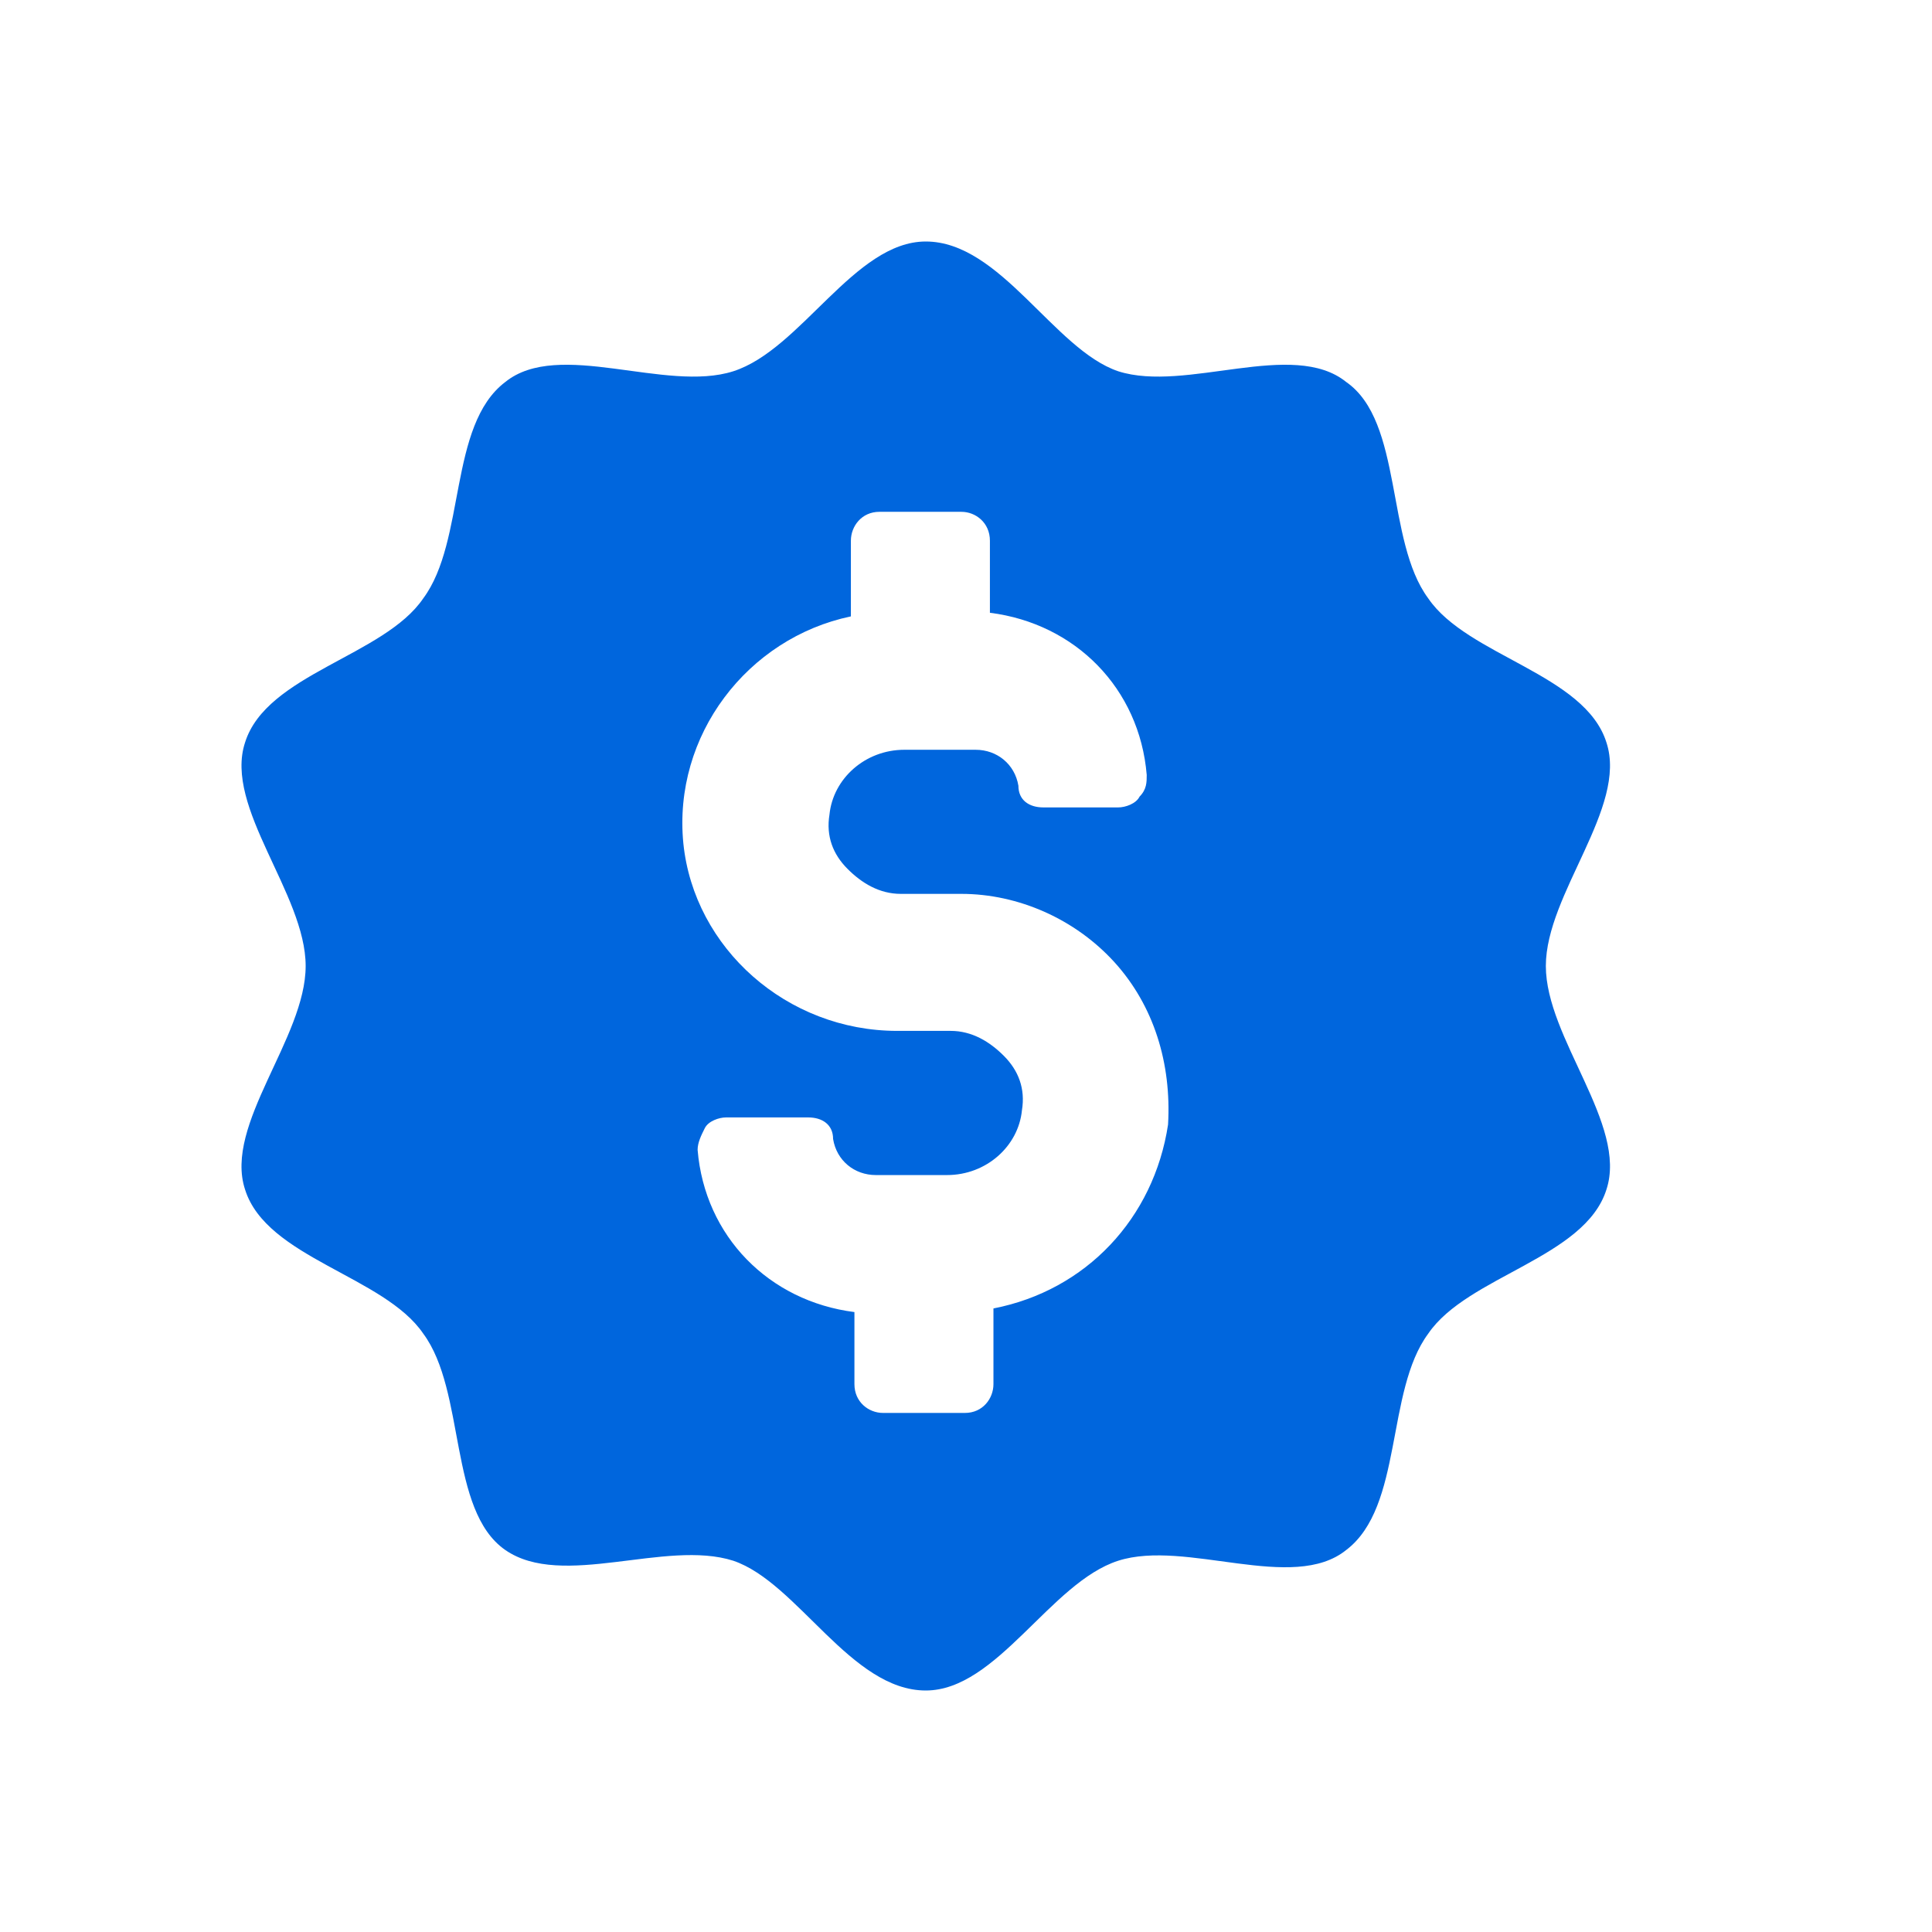 <svg width="24" height="24" viewBox="0 0 24 24" fill="none" xmlns="http://www.w3.org/2000/svg">
<path d="M19.956 9.224C19.69 8.373 18.229 8.149 17.742 7.433C17.211 6.717 17.432 5.239 16.724 4.746C16.06 4.209 14.732 4.881 13.891 4.612C13.094 4.343 12.43 3 11.5 3C10.615 3 9.95 4.343 9.109 4.612C8.268 4.881 6.94 4.209 6.276 4.746C5.568 5.283 5.789 6.717 5.258 7.433C4.771 8.15 3.31 8.373 3.044 9.224C2.779 10.03 3.797 11.104 3.797 12C3.797 12.896 2.779 13.97 3.044 14.776C3.31 15.627 4.771 15.851 5.258 16.567C5.789 17.284 5.568 18.761 6.276 19.254C6.984 19.746 8.268 19.119 9.109 19.388C9.906 19.657 10.57 21 11.5 21C12.385 21 13.05 19.657 13.891 19.388C14.732 19.119 16.06 19.791 16.724 19.254C17.432 18.716 17.211 17.284 17.742 16.567C18.229 15.851 19.69 15.627 19.956 14.776C20.221 13.97 19.203 12.896 19.203 12C19.203 11.104 20.221 10.03 19.956 9.224ZM12.341 16.254V17.194C12.341 17.373 12.208 17.552 11.987 17.552H10.969C10.792 17.552 10.614 17.418 10.614 17.194V16.299C9.552 16.164 8.755 15.358 8.666 14.284C8.666 14.194 8.71 14.105 8.755 14.015C8.799 13.926 8.932 13.881 9.02 13.881H10.039C10.216 13.881 10.349 13.971 10.349 14.149C10.393 14.418 10.614 14.597 10.88 14.597H11.765C12.252 14.597 12.651 14.239 12.695 13.792C12.739 13.523 12.651 13.299 12.474 13.12C12.297 12.941 12.075 12.806 11.81 12.806H11.146C9.773 12.806 8.622 11.777 8.489 10.478C8.356 9.135 9.286 7.926 10.57 7.657V6.717C10.57 6.538 10.703 6.358 10.924 6.358H11.943C12.12 6.358 12.297 6.493 12.297 6.717V7.612C13.359 7.746 14.156 8.552 14.245 9.627C14.245 9.717 14.245 9.806 14.156 9.896C14.112 9.985 13.979 10.03 13.891 10.03L12.961 10.03C12.784 10.03 12.651 9.94 12.651 9.761C12.607 9.493 12.385 9.314 12.12 9.314H11.234C10.747 9.314 10.349 9.672 10.304 10.119C10.26 10.388 10.348 10.612 10.526 10.791C10.703 10.97 10.924 11.104 11.19 11.104H11.942C12.651 11.104 13.359 11.418 13.846 11.955C14.333 12.493 14.554 13.209 14.51 13.97C14.333 15.135 13.492 16.03 12.341 16.254L12.341 16.254Z" fill="#0066DD"/>
</svg>
